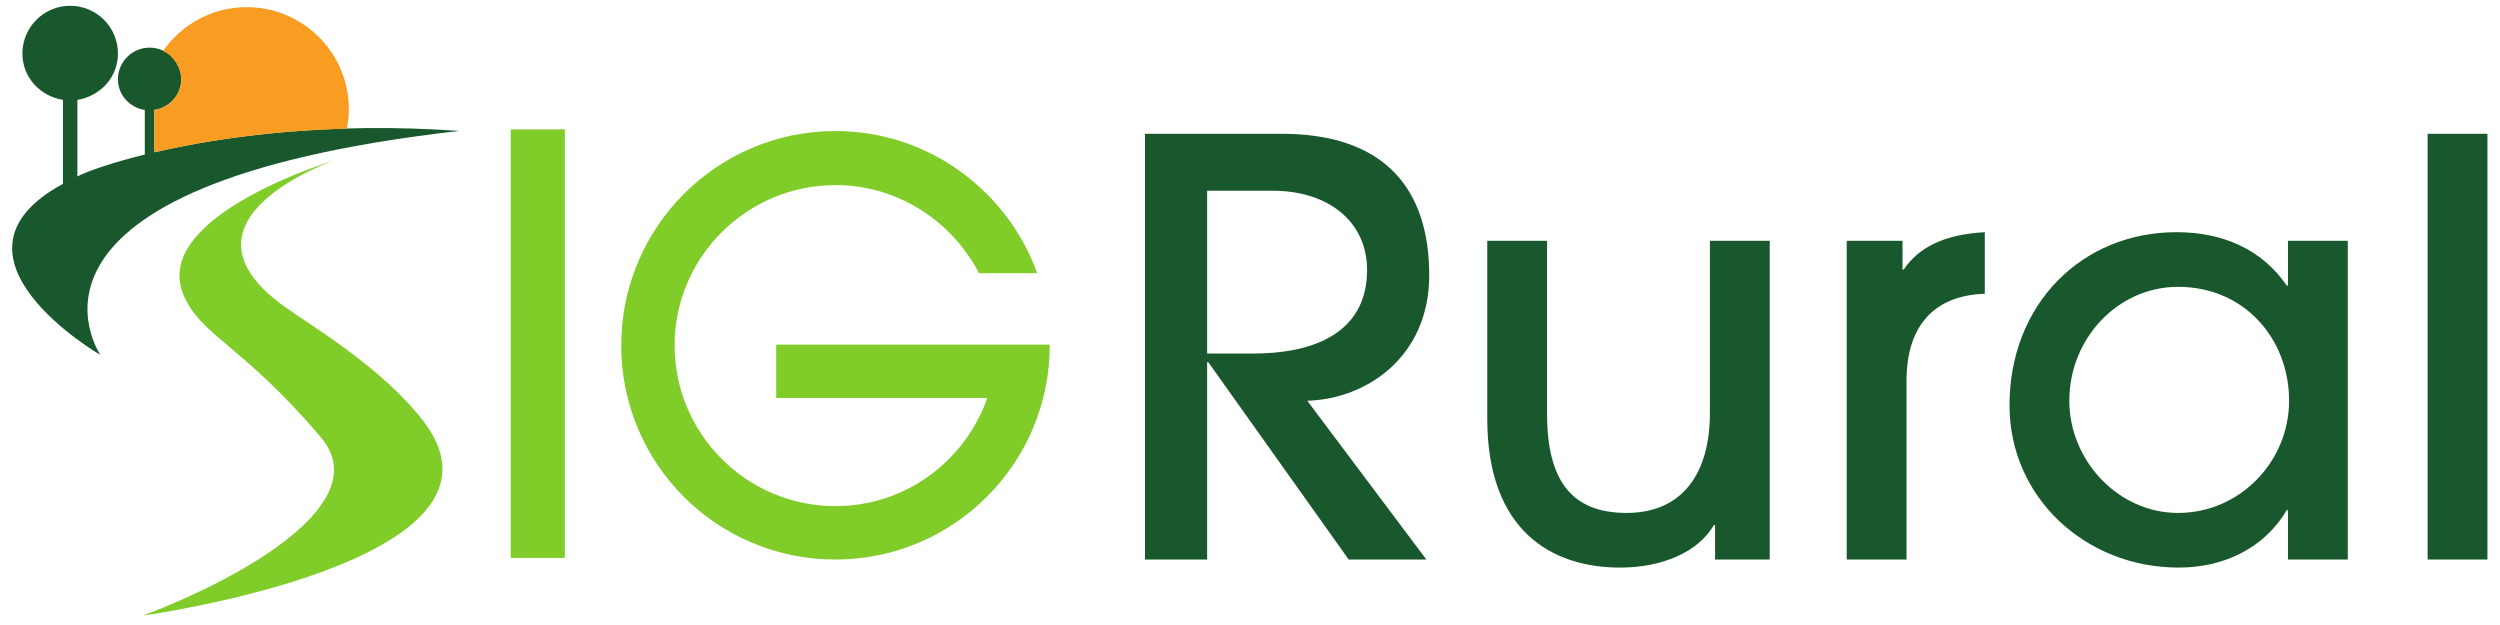 <svg width="204" height="51" viewBox="0 0 204 51" fill="none" xmlns="http://www.w3.org/2000/svg">
<g clip-path="url(#clip0_32_970)">
<path d="M41.677 10.558H46.09V45.523H41.677V10.558Z" fill="#80CC28"/>
<path d="M102.214 28.849C108.128 28.849 111.554 26.551 111.554 22.042C111.554 18.053 108.363 15.565 103.855 15.565H98.503V28.849H102.214ZM110.053 45.657L98.597 29.555H98.503V45.657H93.431V10.916H104.56C112.914 10.916 116.625 15.33 116.625 22.464C116.625 29.084 111.554 32.56 106.673 32.701L116.39 45.657H110.053Z" fill="#19582D"/>
<path d="M139.95 45.657V42.839H139.856C138.59 45.046 135.632 46.315 132.205 46.315C126.617 46.315 121.36 43.31 121.36 34.155V19.649H126.241V33.779C126.241 39.226 128.262 41.855 132.722 41.855C137.227 41.855 139.529 38.71 139.529 33.684V19.649H144.41V45.657H139.95Z" fill="#19582D"/>
<path d="M150.692 45.657V19.649H155.246V21.996H155.341C156.514 20.26 158.532 19.132 161.959 18.946V23.968C157.734 24.108 155.573 26.691 155.573 31.056V45.657H150.692Z" fill="#19582D"/>
<path d="M186.79 32.7C186.79 27.629 183.129 23.405 177.731 23.405C172.849 23.405 168.857 27.584 168.857 32.7C168.857 37.582 172.849 41.855 177.731 41.855C182.802 41.855 186.79 37.631 186.79 32.7ZM186.698 45.657V41.62H186.604C184.773 44.719 181.487 46.315 177.777 46.315C170.171 46.315 163.976 40.587 163.976 33.076C163.976 24.765 169.936 18.946 177.59 18.946C181.392 18.946 184.584 20.352 186.604 23.31H186.698V19.649H191.58V45.657H186.698Z" fill="#19582D"/>
<path d="M198.094 45.657V10.916H202.975V45.657H198.094Z" fill="#19582D"/>
<path d="M79.959 28.118H63.34V32.474H80.563C78.754 37.624 73.887 41.3 68.175 41.3C60.931 41.3 55.048 35.417 55.048 28.174C55.048 20.989 60.931 15.105 68.175 15.105C73.266 15.105 77.679 18.048 79.886 22.291H84.637C82.204 15.558 75.754 10.692 68.175 10.692C58.498 10.692 50.691 18.556 50.691 28.174C50.691 37.85 58.498 45.657 68.175 45.657C77.791 45.657 85.657 37.85 85.657 28.174V28.118H79.959Z" fill="#80CC28"/>
<path d="M14.926 23.939C12.451 17.571 27.186 13.117 27.186 13.117C27.186 13.117 13.398 17.947 23.183 24.998C25.271 26.502 31.297 30.05 34.619 34.46C43.217 45.876 11.687 50.226 11.687 50.226C20.099 47.026 30.639 40.962 26.203 35.71C19.793 28.122 16.253 27.354 14.926 23.939Z" fill="#80CC28"/>
<path d="M37.466 10.684C26.765 9.92 18.123 11.138 12.597 12.427V8.973C13.83 8.777 14.789 7.756 14.789 6.469C14.789 5.043 13.632 3.887 12.206 3.887C10.78 3.887 9.624 5.043 9.624 6.469C9.624 7.756 10.582 8.777 11.815 8.973V12.61C9.336 13.222 7.574 13.831 6.648 14.232C6.521 14.287 6.438 14.345 6.316 14.401V8.148C8.177 7.853 9.624 6.312 9.624 4.369C9.624 2.217 7.879 0.471 5.726 0.471C3.573 0.471 1.828 2.217 1.828 4.369C1.828 6.312 3.275 7.853 5.136 8.148V15.002C-5.712 20.887 8.172 28.952 8.172 28.952L8.178 28.949C8.074 28.711 -1.17 15.078 37.466 10.684Z" fill="#19582D"/>
<path d="M13.315 4.16C13.54 4.268 13.745 4.409 13.929 4.573C14.023 4.658 14.094 4.756 14.175 4.854C14.293 4.995 14.393 5.143 14.48 5.306C14.527 5.399 14.573 5.485 14.61 5.584C14.715 5.862 14.789 6.154 14.789 6.469C14.789 7.756 13.83 8.777 12.597 8.972V11.412V12.427C12.632 12.419 12.727 12.4 12.763 12.392H12.763C15.601 11.737 19.246 11.111 23.549 10.754H23.55C23.68 10.743 23.816 10.736 23.947 10.727C23.948 10.727 23.95 10.727 23.951 10.727C25.194 10.628 26.496 10.56 27.844 10.514C28.004 10.508 28.143 10.493 28.304 10.489C28.407 9.981 28.467 9.457 28.467 8.918C28.467 4.316 24.735 0.584 20.132 0.584C17.304 0.584 14.814 2 13.308 4.154C13.31 4.155 13.313 4.158 13.315 4.16Z" fill="#F89C22"/>
</g>
<defs>
<clipPath id="clip0_32_970">
<rect width="202.703" height="50" fill="white" transform="translate(0.649 0.455)"/>
</clipPath>
</defs>
</svg>
